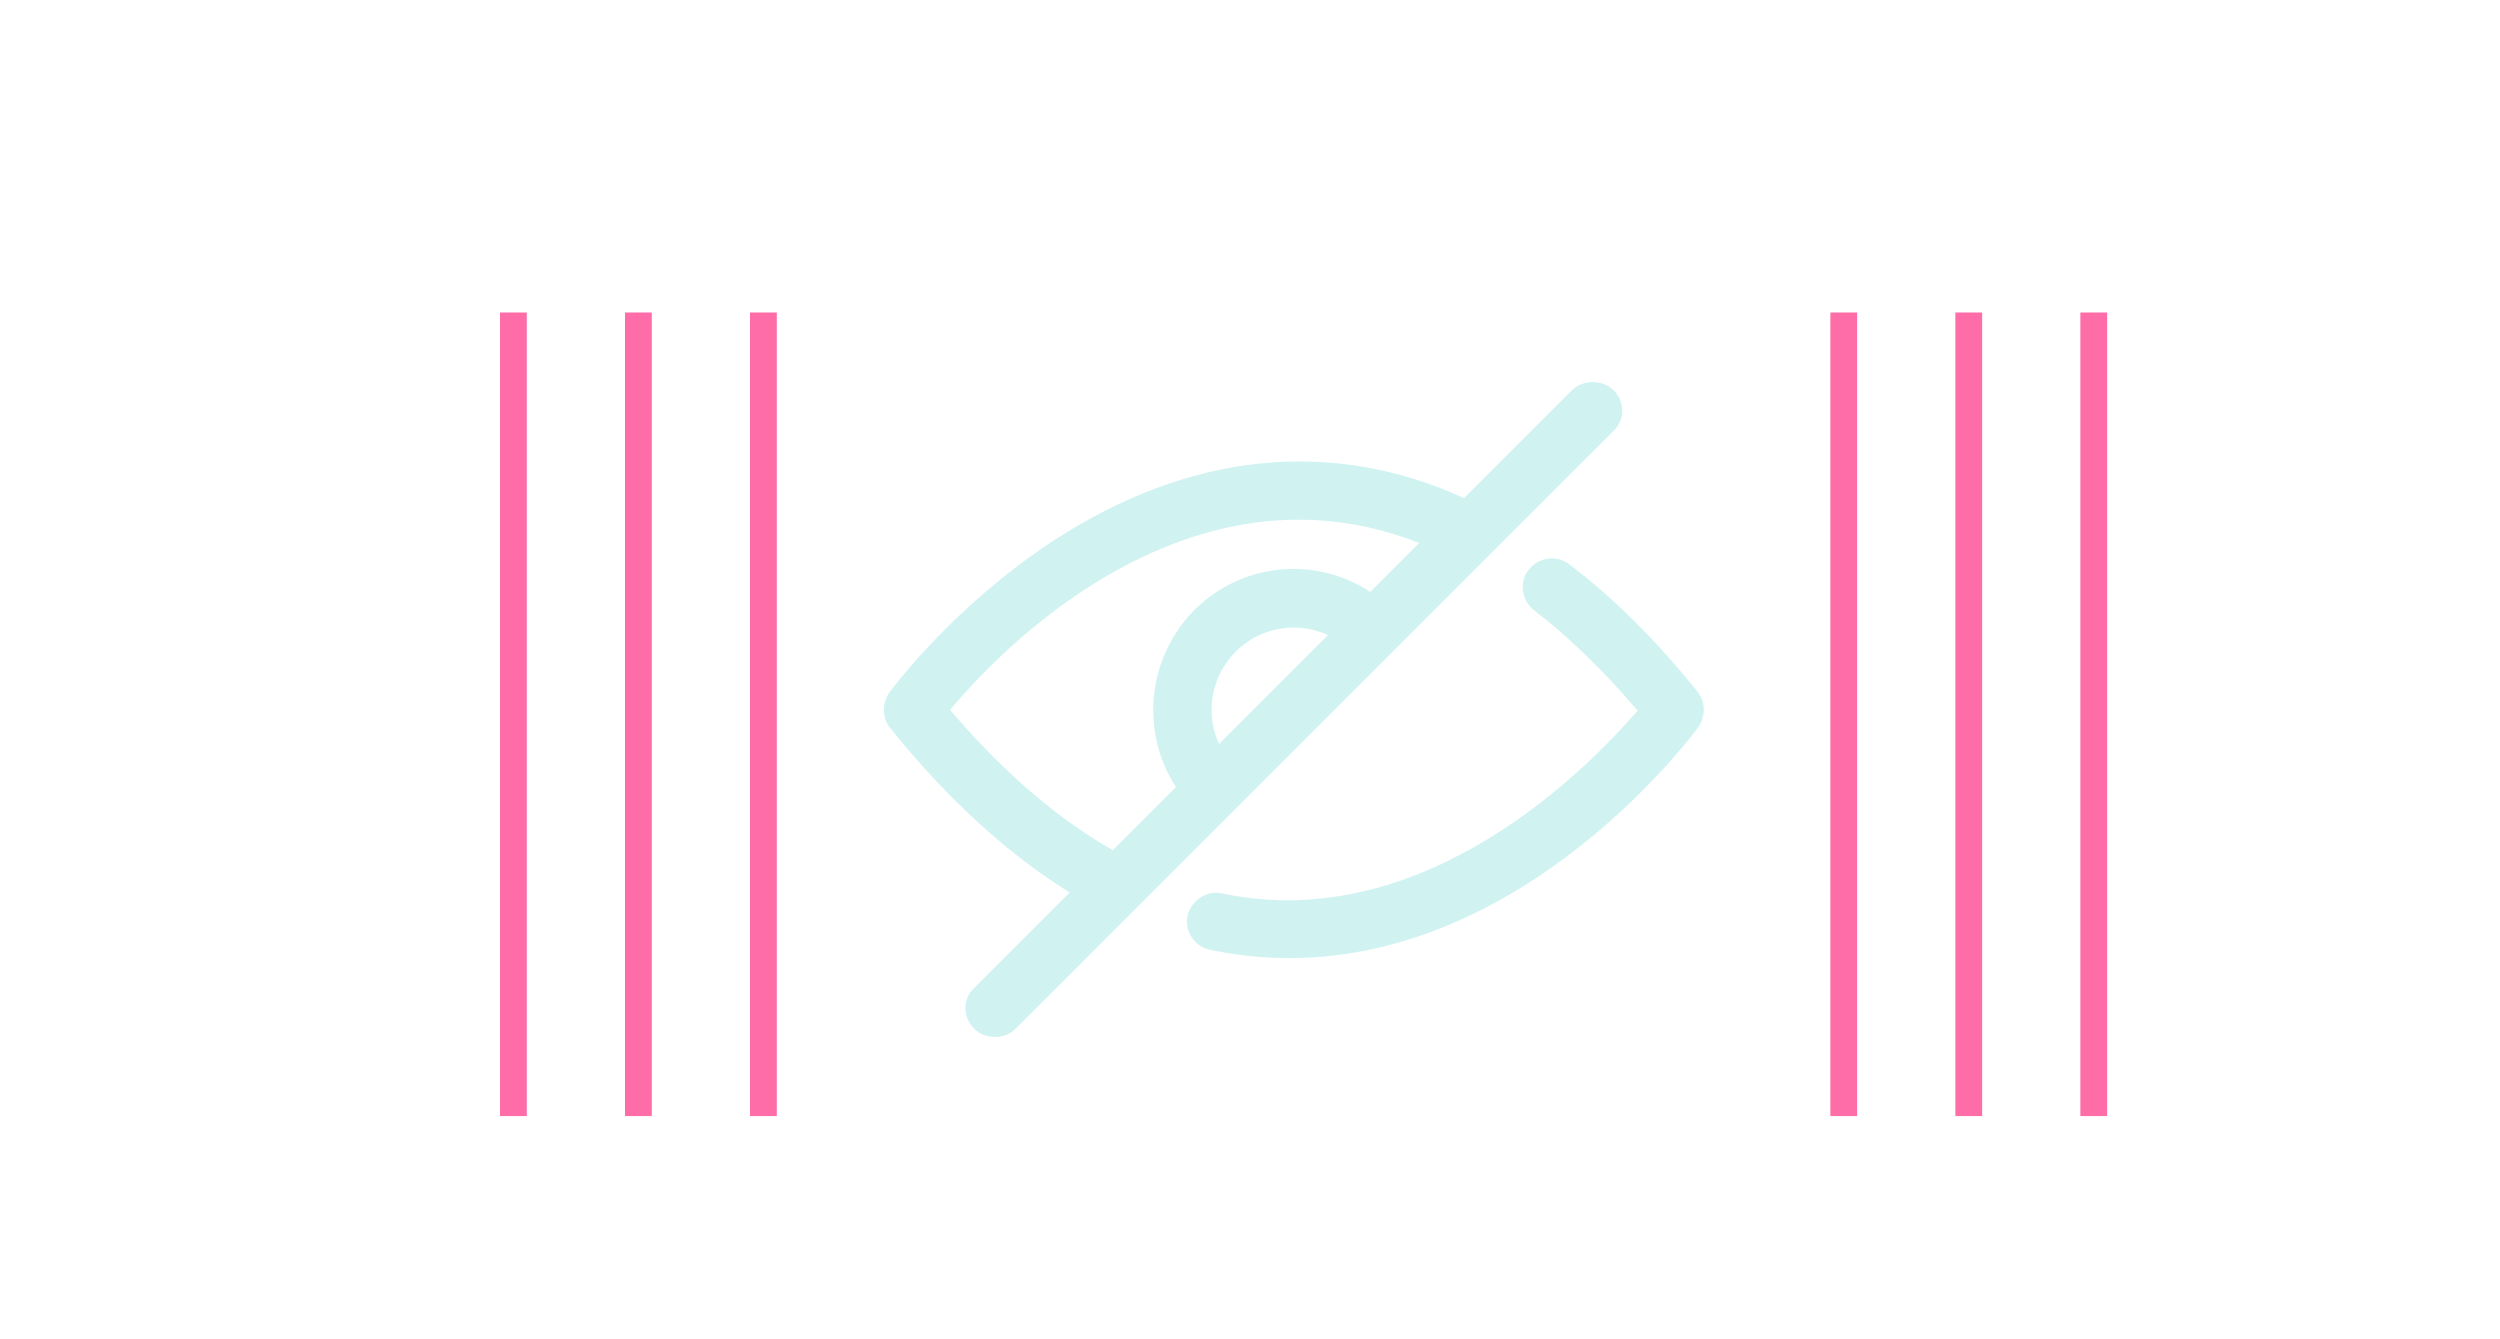 <svg width="280" height="150" viewBox="0 0 280 150" fill="none" xmlns="http://www.w3.org/2000/svg">
<g filter="url(#filter0_d)">
<path d="M186.109 73.455C187.039 74.57 187.039 76.245 186.204 77.455C185.365 78.57 166.95 103.306 140.445 103.306C137.561 103.306 134.585 103.026 131.516 102.376C129.75 102.005 128.631 100.236 129.005 98.561C129.376 96.887 131.145 95.677 132.82 96.051C155.605 100.886 174.02 81.821 179.415 75.591C175.6 71.126 171.695 67.316 167.79 64.336C166.395 63.221 166.115 61.176 167.23 59.781C168.346 58.386 170.391 58.106 171.786 59.221C176.716 62.945 181.551 67.78 186.11 73.455L186.109 73.455ZM176.715 39.695C178.015 40.995 178.015 43.044 176.715 44.251L109.755 111.211C109.104 111.861 108.265 112.141 107.43 112.141C106.594 112.141 105.755 111.861 105.105 111.211C103.804 109.91 103.804 107.861 105.105 106.655L115.8 95.96C108.919 91.68 102.13 85.545 95.71 77.545C94.78 76.43 94.78 74.755 95.615 73.545C95.895 73.175 102.776 63.875 114.03 56.525C129.19 46.669 145.094 44.995 159.974 51.785L172.064 39.694C173.365 38.485 175.414 38.485 176.714 39.694L176.715 39.695ZM120.635 91.215L127.704 84.146C123.704 78.01 124.449 69.734 129.749 64.339C135.144 58.945 143.42 58.294 149.465 62.294L154.95 56.809C142.765 52.064 130.21 53.833 117.655 61.924C110.313 66.665 104.919 72.524 102.408 75.5C108.264 82.38 114.403 87.685 120.634 91.215L120.635 91.215ZM144.724 67.13C141.283 65.55 137.189 66.2 134.399 68.99C131.608 71.78 130.958 75.965 132.539 79.315L144.724 67.13Z" fill="#D0F3F2"/>
</g>
<g filter="url(#filter1_d)">
<line x1="202.5" y1="31" x2="202.5" y2="121" stroke="#FF6DA8" stroke-width="3"/>
</g>
<g filter="url(#filter2_d)">
<line x1="216.5" y1="31" x2="216.5" y2="121" stroke="#FF6DA8" stroke-width="3"/>
</g>
<g filter="url(#filter3_d)">
<line x1="230.5" y1="31" x2="230.5" y2="121" stroke="#FF6DA8" stroke-width="3"/>
</g>
<g filter="url(#filter4_d)">
<line x1="67.5" y1="31" x2="67.5" y2="121" stroke="#FF6DA8" stroke-width="3"/>
</g>
<g filter="url(#filter5_d)">
<line x1="53.5" y1="31" x2="53.5" y2="121" stroke="#FF6DA8" stroke-width="3"/>
</g>
<g filter="url(#filter6_d)">
<line x1="81.5" y1="31" x2="81.5" y2="121" stroke="#FF6DA8" stroke-width="3"/>
</g>
<defs>
<filter id="filter0_d" x="73" y="8" width="144" height="144" filterUnits="userSpaceOnUse" color-interpolation-filters="sRGB">
<feFlood flood-opacity="0" result="BackgroundImageFix"/>
<feColorMatrix in="SourceAlpha" type="matrix" values="0 0 0 0 0 0 0 0 0 0 0 0 0 0 0 0 0 0 127 0"/>
<feOffset dx="4" dy="4"/>
<feGaussianBlur stdDeviation="6"/>
<feColorMatrix type="matrix" values="0 0 0 0 0 0 0 0 0 0 0 0 0 0 0 0 0 0 0.1 0"/>
<feBlend mode="normal" in2="BackgroundImageFix" result="effect1_dropShadow"/>
<feBlend mode="normal" in="SourceGraphic" in2="effect1_dropShadow" result="shape"/>
</filter>
<filter id="filter1_d" x="193" y="23" width="27" height="114" filterUnits="userSpaceOnUse" color-interpolation-filters="sRGB">
<feFlood flood-opacity="0" result="BackgroundImageFix"/>
<feColorMatrix in="SourceAlpha" type="matrix" values="0 0 0 0 0 0 0 0 0 0 0 0 0 0 0 0 0 0 127 0"/>
<feOffset dx="4" dy="4"/>
<feGaussianBlur stdDeviation="6"/>
<feColorMatrix type="matrix" values="0 0 0 0 0 0 0 0 0 0 0 0 0 0 0 0 0 0 0.1 0"/>
<feBlend mode="normal" in2="BackgroundImageFix" result="effect1_dropShadow"/>
<feBlend mode="normal" in="SourceGraphic" in2="effect1_dropShadow" result="shape"/>
</filter>
<filter id="filter2_d" x="207" y="23" width="27" height="114" filterUnits="userSpaceOnUse" color-interpolation-filters="sRGB">
<feFlood flood-opacity="0" result="BackgroundImageFix"/>
<feColorMatrix in="SourceAlpha" type="matrix" values="0 0 0 0 0 0 0 0 0 0 0 0 0 0 0 0 0 0 127 0"/>
<feOffset dx="4" dy="4"/>
<feGaussianBlur stdDeviation="6"/>
<feColorMatrix type="matrix" values="0 0 0 0 0 0 0 0 0 0 0 0 0 0 0 0 0 0 0.1 0"/>
<feBlend mode="normal" in2="BackgroundImageFix" result="effect1_dropShadow"/>
<feBlend mode="normal" in="SourceGraphic" in2="effect1_dropShadow" result="shape"/>
</filter>
<filter id="filter3_d" x="221" y="23" width="27" height="114" filterUnits="userSpaceOnUse" color-interpolation-filters="sRGB">
<feFlood flood-opacity="0" result="BackgroundImageFix"/>
<feColorMatrix in="SourceAlpha" type="matrix" values="0 0 0 0 0 0 0 0 0 0 0 0 0 0 0 0 0 0 127 0"/>
<feOffset dx="4" dy="4"/>
<feGaussianBlur stdDeviation="6"/>
<feColorMatrix type="matrix" values="0 0 0 0 0 0 0 0 0 0 0 0 0 0 0 0 0 0 0.1 0"/>
<feBlend mode="normal" in2="BackgroundImageFix" result="effect1_dropShadow"/>
<feBlend mode="normal" in="SourceGraphic" in2="effect1_dropShadow" result="shape"/>
</filter>
<filter id="filter4_d" x="58" y="23" width="27" height="114" filterUnits="userSpaceOnUse" color-interpolation-filters="sRGB">
<feFlood flood-opacity="0" result="BackgroundImageFix"/>
<feColorMatrix in="SourceAlpha" type="matrix" values="0 0 0 0 0 0 0 0 0 0 0 0 0 0 0 0 0 0 127 0"/>
<feOffset dx="4" dy="4"/>
<feGaussianBlur stdDeviation="6"/>
<feColorMatrix type="matrix" values="0 0 0 0 0 0 0 0 0 0 0 0 0 0 0 0 0 0 0.1 0"/>
<feBlend mode="normal" in2="BackgroundImageFix" result="effect1_dropShadow"/>
<feBlend mode="normal" in="SourceGraphic" in2="effect1_dropShadow" result="shape"/>
</filter>
<filter id="filter5_d" x="44" y="23" width="27" height="114" filterUnits="userSpaceOnUse" color-interpolation-filters="sRGB">
<feFlood flood-opacity="0" result="BackgroundImageFix"/>
<feColorMatrix in="SourceAlpha" type="matrix" values="0 0 0 0 0 0 0 0 0 0 0 0 0 0 0 0 0 0 127 0"/>
<feOffset dx="4" dy="4"/>
<feGaussianBlur stdDeviation="6"/>
<feColorMatrix type="matrix" values="0 0 0 0 0 0 0 0 0 0 0 0 0 0 0 0 0 0 0.1 0"/>
<feBlend mode="normal" in2="BackgroundImageFix" result="effect1_dropShadow"/>
<feBlend mode="normal" in="SourceGraphic" in2="effect1_dropShadow" result="shape"/>
</filter>
<filter id="filter6_d" x="72" y="23" width="27" height="114" filterUnits="userSpaceOnUse" color-interpolation-filters="sRGB">
<feFlood flood-opacity="0" result="BackgroundImageFix"/>
<feColorMatrix in="SourceAlpha" type="matrix" values="0 0 0 0 0 0 0 0 0 0 0 0 0 0 0 0 0 0 127 0"/>
<feOffset dx="4" dy="4"/>
<feGaussianBlur stdDeviation="6"/>
<feColorMatrix type="matrix" values="0 0 0 0 0 0 0 0 0 0 0 0 0 0 0 0 0 0 0.1 0"/>
<feBlend mode="normal" in2="BackgroundImageFix" result="effect1_dropShadow"/>
<feBlend mode="normal" in="SourceGraphic" in2="effect1_dropShadow" result="shape"/>
</filter>
</defs>
</svg>
